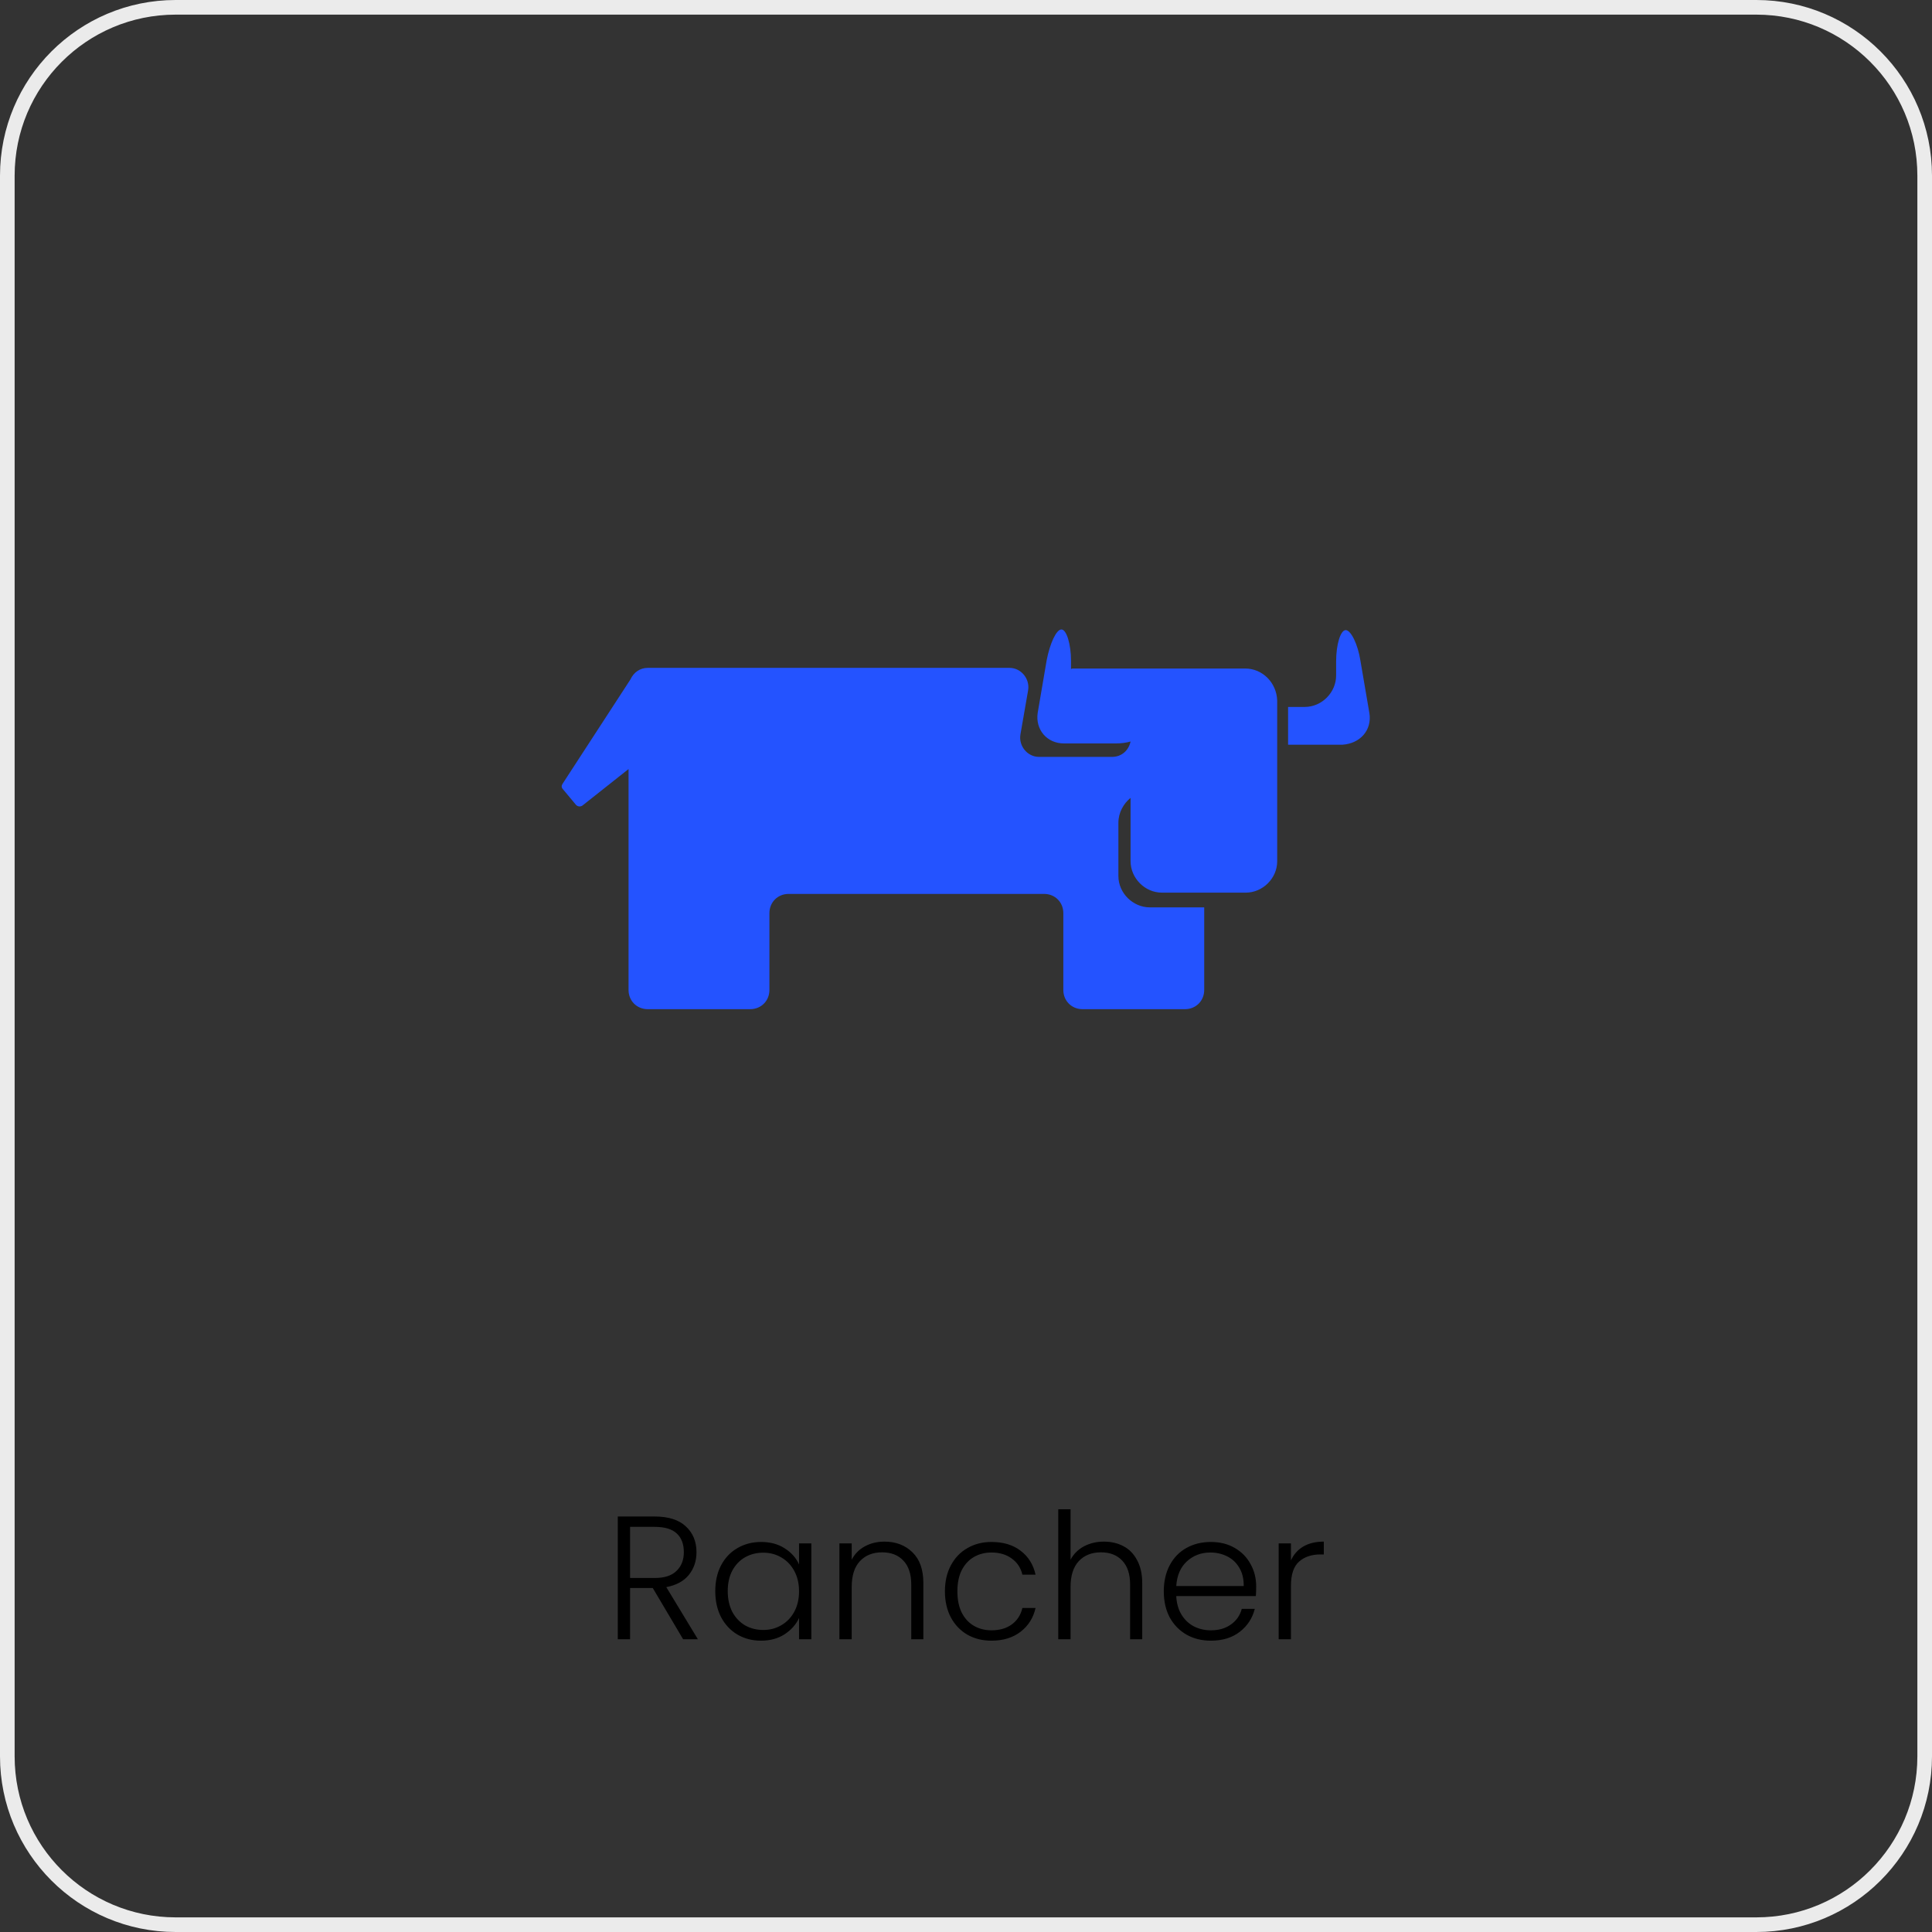 <svg width="132" height="132" viewBox="0 0 132 132" fill="none" xmlns="http://www.w3.org/2000/svg">
<rect x="0" y="0" width="132" height="132" fill="#333333" stroke="none"/>
<path d="M12 0.5H120C126.351 0.5 131.5 5.649 131.5 12V120C131.5 126.351 126.351 131.5 120 131.5H12C5.649 131.5 0.5 126.351 0.5 120V12C0.5 5.649 5.649 0.5 12 0.5Z" stroke="#EBEBEB"/>
<path d="M93.563 48.737L92.95 45.15C92.775 44.012 92.294 43.05 91.944 43.05C91.594 43.05 91.288 44.012 91.288 45.194V46.156C91.288 47.294 90.325 48.3 89.144 48.3H88.181C88.094 48.3 88.05 48.3 88.006 48.3V50.881C88.094 50.881 88.138 50.881 88.181 50.881H91.725C92.95 50.794 93.738 49.875 93.563 48.737Z" fill="#2453FF"/>
<path d="M85.075 45.675H79.387C79.344 45.675 79.3 45.675 79.256 45.675H73.35C73.262 45.675 73.219 45.675 73.175 45.719V45.15C73.175 44.013 72.869 43.006 72.519 43.006C72.169 43.006 71.731 43.969 71.512 45.106L70.9 48.694C70.725 49.831 71.512 50.794 72.694 50.794H76.237C76.587 50.794 76.937 50.75 77.244 50.663C77.112 51.275 76.631 51.713 75.975 51.713H70.987C70.2 51.713 69.587 50.969 69.719 50.181L70.244 47.163C70.375 46.375 69.762 45.631 68.975 45.631H44.256C43.731 45.631 43.294 45.938 43.075 46.419L38.437 53.55C38.35 53.681 38.35 53.813 38.481 53.944L39.356 54.994C39.487 55.125 39.662 55.125 39.794 55.038L42.944 52.544V67.638C42.944 68.381 43.512 68.95 44.256 68.95H51.256C52 68.95 52.569 68.381 52.569 67.638V62.388C52.569 61.644 53.137 61.075 53.881 61.075H71.337C72.081 61.075 72.65 61.644 72.65 62.388V67.638C72.65 68.381 73.219 68.95 73.962 68.95H80.962C81.706 68.95 82.275 68.381 82.275 67.638V61.994H78.556C77.419 61.994 76.412 61.031 76.412 59.85V56.219C76.412 55.519 76.762 54.906 77.244 54.513V58.844C77.244 59.981 78.206 60.988 79.387 60.988H85.119C86.256 60.988 87.262 60.025 87.262 58.844V47.863C87.219 46.638 86.256 45.675 85.075 45.675Z" fill="#2453FF"/>
<path d="M46.674 112L44.598 108.496H43.05V112H42.21V103.612H44.73C45.666 103.612 46.374 103.836 46.854 104.284C47.342 104.732 47.586 105.32 47.586 106.048C47.586 106.656 47.41 107.176 47.058 107.608C46.714 108.032 46.202 108.308 45.522 108.436L47.682 112H46.674ZM43.05 107.812H44.742C45.398 107.812 45.89 107.652 46.218 107.332C46.554 107.012 46.722 106.584 46.722 106.048C46.722 105.496 46.562 105.072 46.242 104.776C45.922 104.472 45.418 104.32 44.73 104.32H43.05V107.812ZM48.869 108.712C48.869 108.04 49.001 107.452 49.265 106.948C49.537 106.436 49.909 106.044 50.381 105.772C50.861 105.492 51.401 105.352 52.001 105.352C52.625 105.352 53.161 105.496 53.609 105.784C54.065 106.072 54.393 106.44 54.593 106.888V105.448H55.433V112H54.593V110.548C54.385 110.996 54.053 111.368 53.597 111.664C53.149 111.952 52.613 112.096 51.989 112.096C51.397 112.096 50.861 111.956 50.381 111.676C49.909 111.396 49.537 111 49.265 110.488C49.001 109.976 48.869 109.384 48.869 108.712ZM54.593 108.724C54.593 108.196 54.485 107.732 54.269 107.332C54.053 106.932 53.757 106.624 53.381 106.408C53.013 106.192 52.605 106.084 52.157 106.084C51.693 106.084 51.277 106.188 50.909 106.396C50.541 106.604 50.249 106.908 50.033 107.308C49.825 107.7 49.721 108.168 49.721 108.712C49.721 109.248 49.825 109.72 50.033 110.128C50.249 110.528 50.541 110.836 50.909 111.052C51.277 111.26 51.693 111.364 52.157 111.364C52.605 111.364 53.013 111.256 53.381 111.04C53.757 110.824 54.053 110.516 54.269 110.116C54.485 109.716 54.593 109.252 54.593 108.724ZM60.423 105.328C61.207 105.328 61.847 105.572 62.343 106.06C62.839 106.54 63.087 107.24 63.087 108.16V112H62.259V108.256C62.259 107.544 62.079 107 61.719 106.624C61.367 106.248 60.883 106.06 60.267 106.06C59.635 106.06 59.131 106.26 58.755 106.66C58.379 107.06 58.191 107.648 58.191 108.424V112H57.351V105.448H58.191V106.564C58.399 106.164 58.699 105.86 59.091 105.652C59.483 105.436 59.927 105.328 60.423 105.328ZM64.56 108.724C64.56 108.044 64.696 107.452 64.968 106.948C65.24 106.436 65.616 106.044 66.096 105.772C66.576 105.492 67.124 105.352 67.74 105.352C68.548 105.352 69.212 105.552 69.732 105.952C70.26 106.352 70.6 106.896 70.752 107.584H69.852C69.74 107.112 69.496 106.744 69.12 106.48C68.752 106.208 68.292 106.072 67.74 106.072C67.3 106.072 66.904 106.172 66.552 106.372C66.2 106.572 65.92 106.872 65.712 107.272C65.512 107.664 65.412 108.148 65.412 108.724C65.412 109.3 65.512 109.788 65.712 110.188C65.92 110.588 66.2 110.888 66.552 111.088C66.904 111.288 67.3 111.388 67.74 111.388C68.292 111.388 68.752 111.256 69.12 110.992C69.496 110.72 69.74 110.344 69.852 109.864H70.752C70.6 110.536 70.26 111.076 69.732 111.484C69.204 111.892 68.54 112.096 67.74 112.096C67.124 112.096 66.576 111.96 66.096 111.688C65.616 111.408 65.24 111.016 64.968 110.512C64.696 110 64.56 109.404 64.56 108.724ZM75.424 105.328C75.92 105.328 76.364 105.432 76.756 105.64C77.156 105.848 77.468 106.168 77.692 106.6C77.924 107.024 78.04 107.544 78.04 108.16V112H77.212V108.256C77.212 107.544 77.032 107 76.672 106.624C76.32 106.248 75.836 106.06 75.22 106.06C74.588 106.06 74.084 106.26 73.708 106.66C73.332 107.06 73.144 107.648 73.144 108.424V112H72.304V103.12H73.144V106.564C73.352 106.172 73.656 105.868 74.056 105.652C74.464 105.436 74.92 105.328 75.424 105.328ZM85.826 108.388C85.826 108.676 85.817 108.896 85.802 109.048H80.365C80.389 109.544 80.51 109.968 80.725 110.32C80.942 110.672 81.225 110.94 81.578 111.124C81.93 111.3 82.314 111.388 82.73 111.388C83.273 111.388 83.73 111.256 84.097 110.992C84.474 110.728 84.722 110.372 84.841 109.924H85.73C85.57 110.564 85.225 111.088 84.698 111.496C84.177 111.896 83.522 112.096 82.73 112.096C82.114 112.096 81.561 111.96 81.073 111.688C80.585 111.408 80.201 111.016 79.921 110.512C79.65 110 79.513 109.404 79.513 108.724C79.513 108.044 79.65 107.448 79.921 106.936C80.194 106.424 80.573 106.032 81.061 105.76C81.549 105.488 82.106 105.352 82.73 105.352C83.353 105.352 83.897 105.488 84.362 105.76C84.834 106.032 85.194 106.4 85.442 106.864C85.698 107.32 85.826 107.828 85.826 108.388ZM84.974 108.364C84.981 107.876 84.882 107.46 84.674 107.116C84.474 106.772 84.198 106.512 83.846 106.336C83.493 106.16 83.109 106.072 82.694 106.072C82.07 106.072 81.537 106.272 81.097 106.672C80.657 107.072 80.413 107.636 80.365 108.364H84.974ZM88.202 106.612C88.386 106.204 88.666 105.888 89.042 105.664C89.426 105.44 89.894 105.328 90.446 105.328V106.204H90.218C89.61 106.204 89.122 106.368 88.754 106.696C88.386 107.024 88.202 107.572 88.202 108.34V112H87.362V105.448H88.202V106.612Z" fill="black"/>
</svg>
